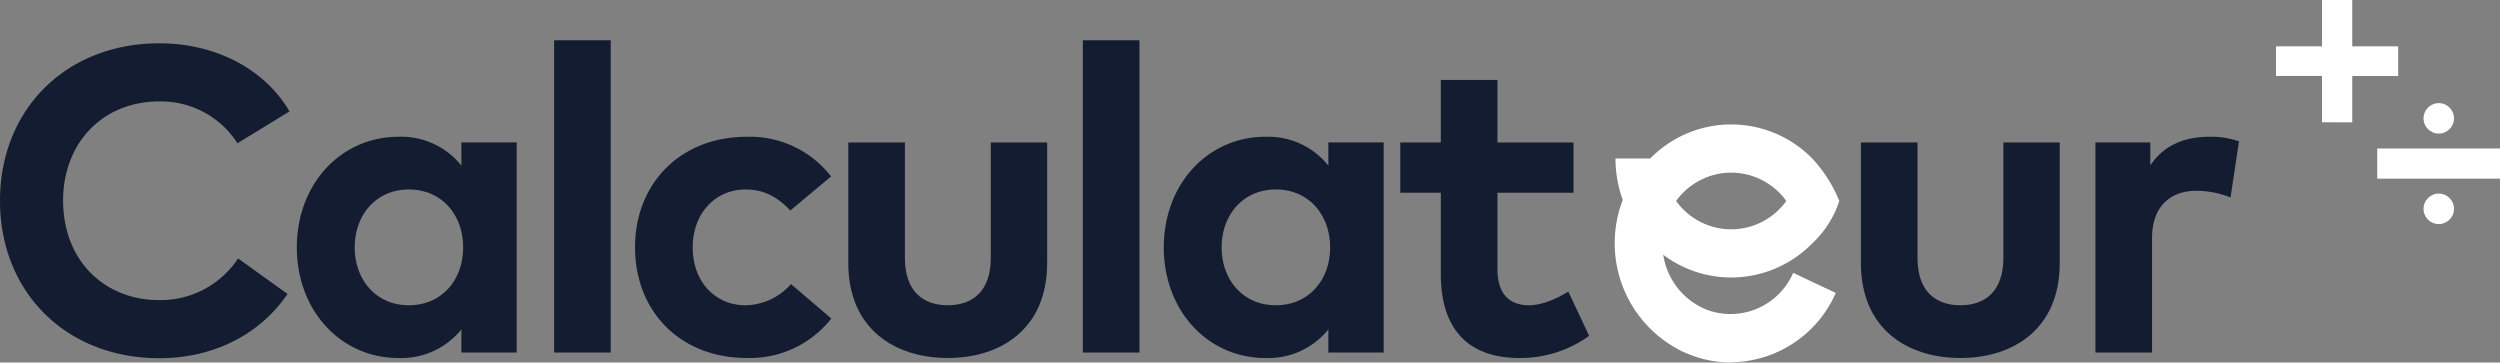 <svg id="Groupe_135" data-name="Groupe 135" xmlns="http://www.w3.org/2000/svg" width="485.435" height="70.389" viewBox="0 0 485.435 70.389">
  <rect x="0" y="0" width="485.435" height="70.389" fill="#808080" stroke="none"/>
  <path id="Tracé_19" data-name="Tracé 19" d="M18.668,36.254c-.228-.073-.451-.146-.675-.232l-.211-.077A13.689,13.689,0,0,1,9.4,25.3,21.927,21.927,0,0,0,22.6,29.712a22.076,22.076,0,0,0,15.72-6.6,19.758,19.758,0,0,0,5.27-8.253A26.9,26.9,0,0,0,38.322,6.6a22.015,22.015,0,0,0-31.44,0H.129a23.671,23.671,0,0,0,1.414,8.06A23.369,23.369,0,0,0,13.1,44.069c.185.086.374.163.563.249.107.047.215.095.318.138.146.064.292.12.438.18.262.1.529.206.8.3l.034.013a21.845,21.845,0,0,0,7.35,1.272v-.047A22.439,22.439,0,0,0,42.9,32.712l-8.266-3.9A13.259,13.259,0,0,1,18.668,36.254ZM22.6,9.354a13.237,13.237,0,0,1,10.7,5.5,13.158,13.158,0,0,1-21.4,0A13.245,13.245,0,0,1,22.6,9.354Z" transform="translate(313.556 24.167)" fill="#fff"/>
  <g id="Groupe_26" data-name="Groupe 26" transform="translate(0 7.819)">
    <path id="Tracé_20" data-name="Tracé 20" d="M56.208,13.227l-10.1,6.186a17.644,17.644,0,0,0-15.243-8.124c-10.695,0-18.613,7.828-18.613,19.288.043,11.83,8.215,19.284,18.613,19.284a18.041,18.041,0,0,0,15.367-8.086l9.6,6.9c-5.223,7.669-14.108,12.47-24.885,12.47C12.8,61.147,0,48.3,0,30.576S12.8,0,30.95,0C41.808,0,51.411,4.969,56.208,13.227Z" transform="translate(0 0.589)" fill="#131c30"/>
    <path id="Tracé_21" data-name="Tracé 21" d="M42.693,41.9H31.956v-4.5a14.972,14.972,0,0,1-12.208,5.562C8.5,42.956,0,33.731,0,21.48S8.5,0,19.748,0A14.938,14.938,0,0,1,31.956,5.605V1.1H42.693ZM11.241,21.48c0,6.233,4.084,11.236,10.527,11.236,6.272,0,10.523-4.8,10.523-11.236S28.04,10.235,21.768,10.235C15.324,10.235,11.241,15.247,11.241,21.48Z" transform="translate(57.635 18.737)" fill="#131c30"/>
    <path id="Tracé_22" data-name="Tracé 22" d="M10.987,60.636H0V0H10.987Z" transform="translate(107.598)" fill="#131c30"/>
    <path id="Tracé_23" data-name="Tracé 23" d="M38.064,7.707,30.15,14.319c-2.489-2.652-5.137-4.084-8.717-4.084C15.75,10.235,11.2,14.7,11.2,21.48c0,6.822,4.509,11.236,10.2,11.236A11.93,11.93,0,0,0,30.275,28.6l7.832,6.693a20.1,20.1,0,0,1-16.378,7.664C8.717,42.956,0,33.856,0,21.48,0,9.143,8.717,0,21.729,0A19.924,19.924,0,0,1,38.064,7.707Z" transform="translate(123.309 18.737)" fill="#131c30"/>
    <path id="Tracé_24" data-name="Tracé 24" d="M38.614,23.41c0,12.883-9.1,18.445-19.288,18.445C9.1,41.855,0,36.293,0,23.41V0H10.992V22.443c0,6.521,3.581,9.173,8.335,9.173,4.72,0,8.339-2.652,8.339-9.173V0H38.614Z" transform="translate(164.717 19.838)" fill="#131c30"/>
    <path id="Tracé_25" data-name="Tracé 25" d="M10.987,60.636H0V0H10.987Z" transform="translate(210.261)" fill="#131c30"/>
    <path id="Tracé_26" data-name="Tracé 26" d="M42.693,41.9H31.96v-4.5a14.981,14.981,0,0,1-12.212,5.562C8.5,42.956,0,33.731,0,21.48S8.5,0,19.748,0A14.946,14.946,0,0,1,31.96,5.605V1.1H42.693ZM11.236,21.48c0,6.233,4.088,11.236,10.536,11.236,6.267,0,10.523-4.8,10.523-11.236S28.04,10.235,21.772,10.235C15.324,10.235,11.236,15.247,11.236,21.48Z" transform="translate(225.976 18.737)" fill="#131c30"/>
    <path id="Tracé_27" data-name="Tracé 27" d="M33.641,21.893H18.866V36.8c0,5.1,2.691,6.947,6.1,6.947,2.614,0,5.433-1.3,7.669-2.652l4.036,8.593a22.754,22.754,0,0,1-13.515,4.3c-10.106,0-15.286-5.734-15.286-16.3V21.893H0V12.131H7.871V0h11V12.131H33.641Z" transform="translate(271.898 7.707)" fill="#131c30"/>
    <path id="Tracé_28" data-name="Tracé 28" d="M38.61,23.41c0,12.883-9.091,18.445-19.279,18.445C9.1,41.855,0,36.293,0,23.41V0H10.991V22.443c0,6.521,3.581,9.173,8.339,9.173,4.711,0,8.335-2.652,8.335-9.173V0H38.61Z" transform="translate(361.338 19.838)" fill="#131c30"/>
    <path id="Tracé_29" data-name="Tracé 29" d="M27.872.886,26.234,11.791a17.933,17.933,0,0,0-6.65-1.3c-5.1,0-8.593,3.112-8.593,9.182V41.9H0V1.1H10.656V5.562C13.218,1.728,17.143,0,22.146,0A16.7,16.7,0,0,1,27.872.886Z" transform="translate(406.878 18.737)" fill="#131c30"/>
  </g>
  <g id="Groupe_30" data-name="Groupe 30" transform="translate(441.945 0)">
    <g id="Groupe_29" data-name="Groupe 29">
      <g id="Groupe_27" data-name="Groupe 27">
        <path id="Tracé_30" data-name="Tracé 30" d="M8.924,23.745v-9H0V9H8.924V0H14.8V9h8.92v5.752H14.8v9Z" transform="translate(0 0)" fill="#fff"/>
      </g>
      <g id="Groupe_28" data-name="Groupe 28" transform="translate(19.65 20.02)">
        <rect id="Rectangle_9" data-name="Rectangle 9" width="23.839" height="5.856" transform="translate(0 8.814)" fill="#fff"/>
        <circle id="Ellipse_2" data-name="Ellipse 2" cx="2.958" cy="2.958" r="2.958" transform="translate(8.992)" fill="#fff"/>
        <circle id="Ellipse_3" data-name="Ellipse 3" cx="2.958" cy="2.958" r="2.958" transform="translate(8.992 17.569)" fill="#fff"/>
      </g>
    </g>
  </g>
</svg>
